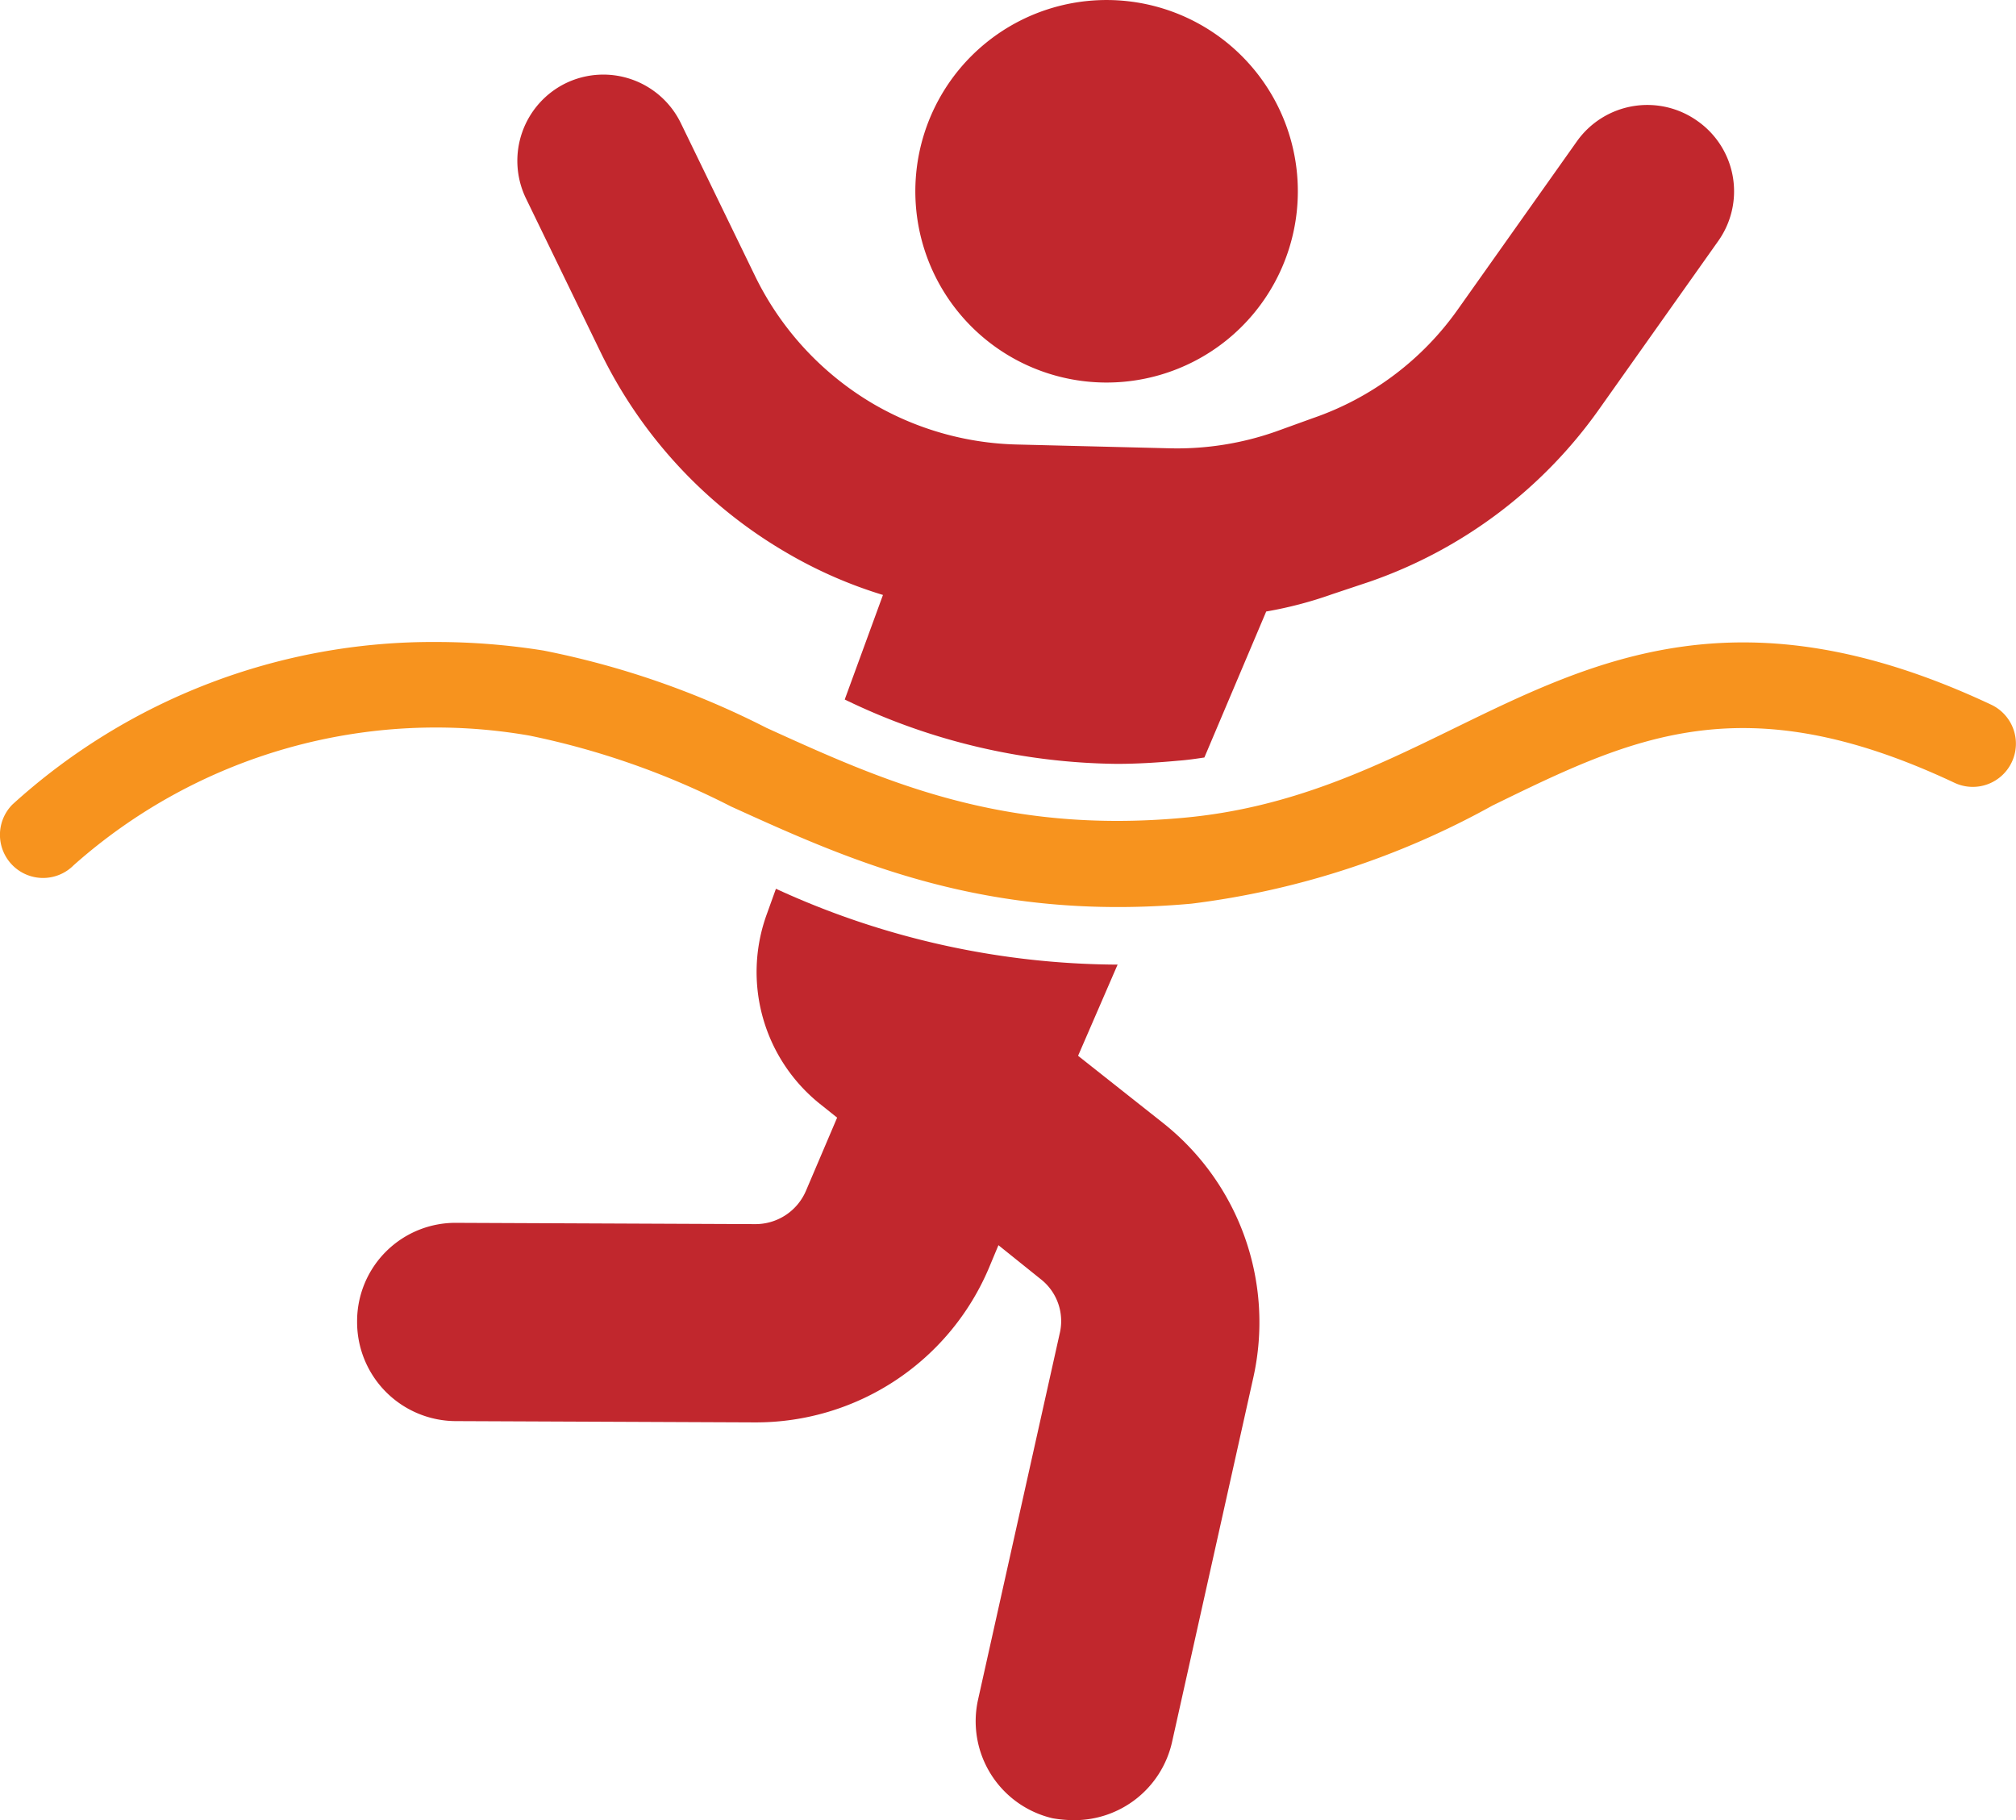 <svg xmlns="http://www.w3.org/2000/svg" width="72.346" height="65.319" viewBox="0 0 72.346 65.319">
  <g id="グループ_9310" data-name="グループ 9310" transform="translate(-7169.86 1355.278)">
    <path id="パス_9837" data-name="パス 9837" d="M7253.683-1209.178l-2.928,13.131a3.591,3.591,0,0,1-3.5,2.768,4.659,4.659,0,0,1-.778-.068,3.574,3.574,0,0,1-2.676-4.255l2.928-13.132a1.911,1.911,0,0,0-.687-1.967l-1.509-1.212-.344.823a9.078,9.078,0,0,1-8.373,5.536h-.046l-10.706-.046a3.554,3.554,0,0,1-3.546-3.569,3.53,3.53,0,0,1,3.592-3.546l10.683.046h.023a1.97,1.97,0,0,0,1.807-1.19l1.121-2.631-.572-.458a6.065,6.065,0,0,1-1.945-6.863l.321-.893a29.6,29.6,0,0,0,12.261,2.722l-1.418,3.272,3.066,2.425A9.122,9.122,0,0,1,7253.683-1209.178Z" transform="translate(-38.843 -96.679)" fill="#c1272d"/>
    <path id="パス_9838" data-name="パス 9838" d="M7287.788-1338.508l-4.277,6.039a16.841,16.841,0,0,1-8.213,6.177l-1.372.458a14.313,14.313,0,0,1-2.356.617l-2.219,5.239c-.3.046-.618.092-.938.115-.732.068-1.487.114-2.2.114a22.848,22.848,0,0,1-9.768-2.31l1.372-3.752a16.1,16.1,0,0,1-3.409-1.487,16.829,16.829,0,0,1-6.726-7.229l-2.676-5.514a3.1,3.1,0,0,1,1.441-4.141,3.093,3.093,0,0,1,4.118,1.442l2.676,5.512a10.807,10.807,0,0,0,4.256,4.576,10.751,10.751,0,0,0,5.124,1.442l5.514.137a10.7,10.7,0,0,0,3.774-.6l1.327-.48a10.582,10.582,0,0,0,5.216-3.912l4.278-6.04a3.1,3.1,0,0,1,4.324-.709A3.081,3.081,0,0,1,7287.788-1338.508Z" transform="translate(-56.271 -8.116)" fill="#c1272d"/>
    <path id="パス_9839" data-name="パス 9839" d="M7308.388-1341.59a6.864,6.864,0,0,0,7.566-6.081,6.864,6.864,0,0,0-6.08-7.566,6.864,6.864,0,0,0-7.566,6.081A6.864,6.864,0,0,0,7308.388-1341.59Z" transform="translate(-99.56)" fill="#c1272d"/>
    <g id="グループ_9309" data-name="グループ 9309" transform="translate(7169.86 -1332.239)">
      <path id="パス_9840" data-name="パス 9840" d="M7241.316-1260.155c-8.934-4.2-14.181-1.638-19.256.84-2.886,1.41-5.869,2.867-9.723,3.218-6.566.606-10.836-1.347-14.969-3.225a30.623,30.623,0,0,0-8.015-2.778,24.406,24.406,0,0,0-3.825-.305,22.416,22.416,0,0,0-15.224,5.834,1.547,1.547,0,0,0,.015,2.188,1.547,1.547,0,0,0,2.186-.012,19.567,19.567,0,0,1,16.364-4.649,28.313,28.313,0,0,1,7.217,2.539c4.29,1.951,9.152,4.156,16.53,3.491a29.8,29.8,0,0,0,10.8-3.52c5.022-2.454,8.989-4.393,16.58-.819a1.546,1.546,0,0,0,2.059-.742A1.548,1.548,0,0,0,7241.316-1260.155Z" transform="translate(-7169.86 1262.405)" fill="#f7931e"/>
    </g>
  </g>
</svg>
